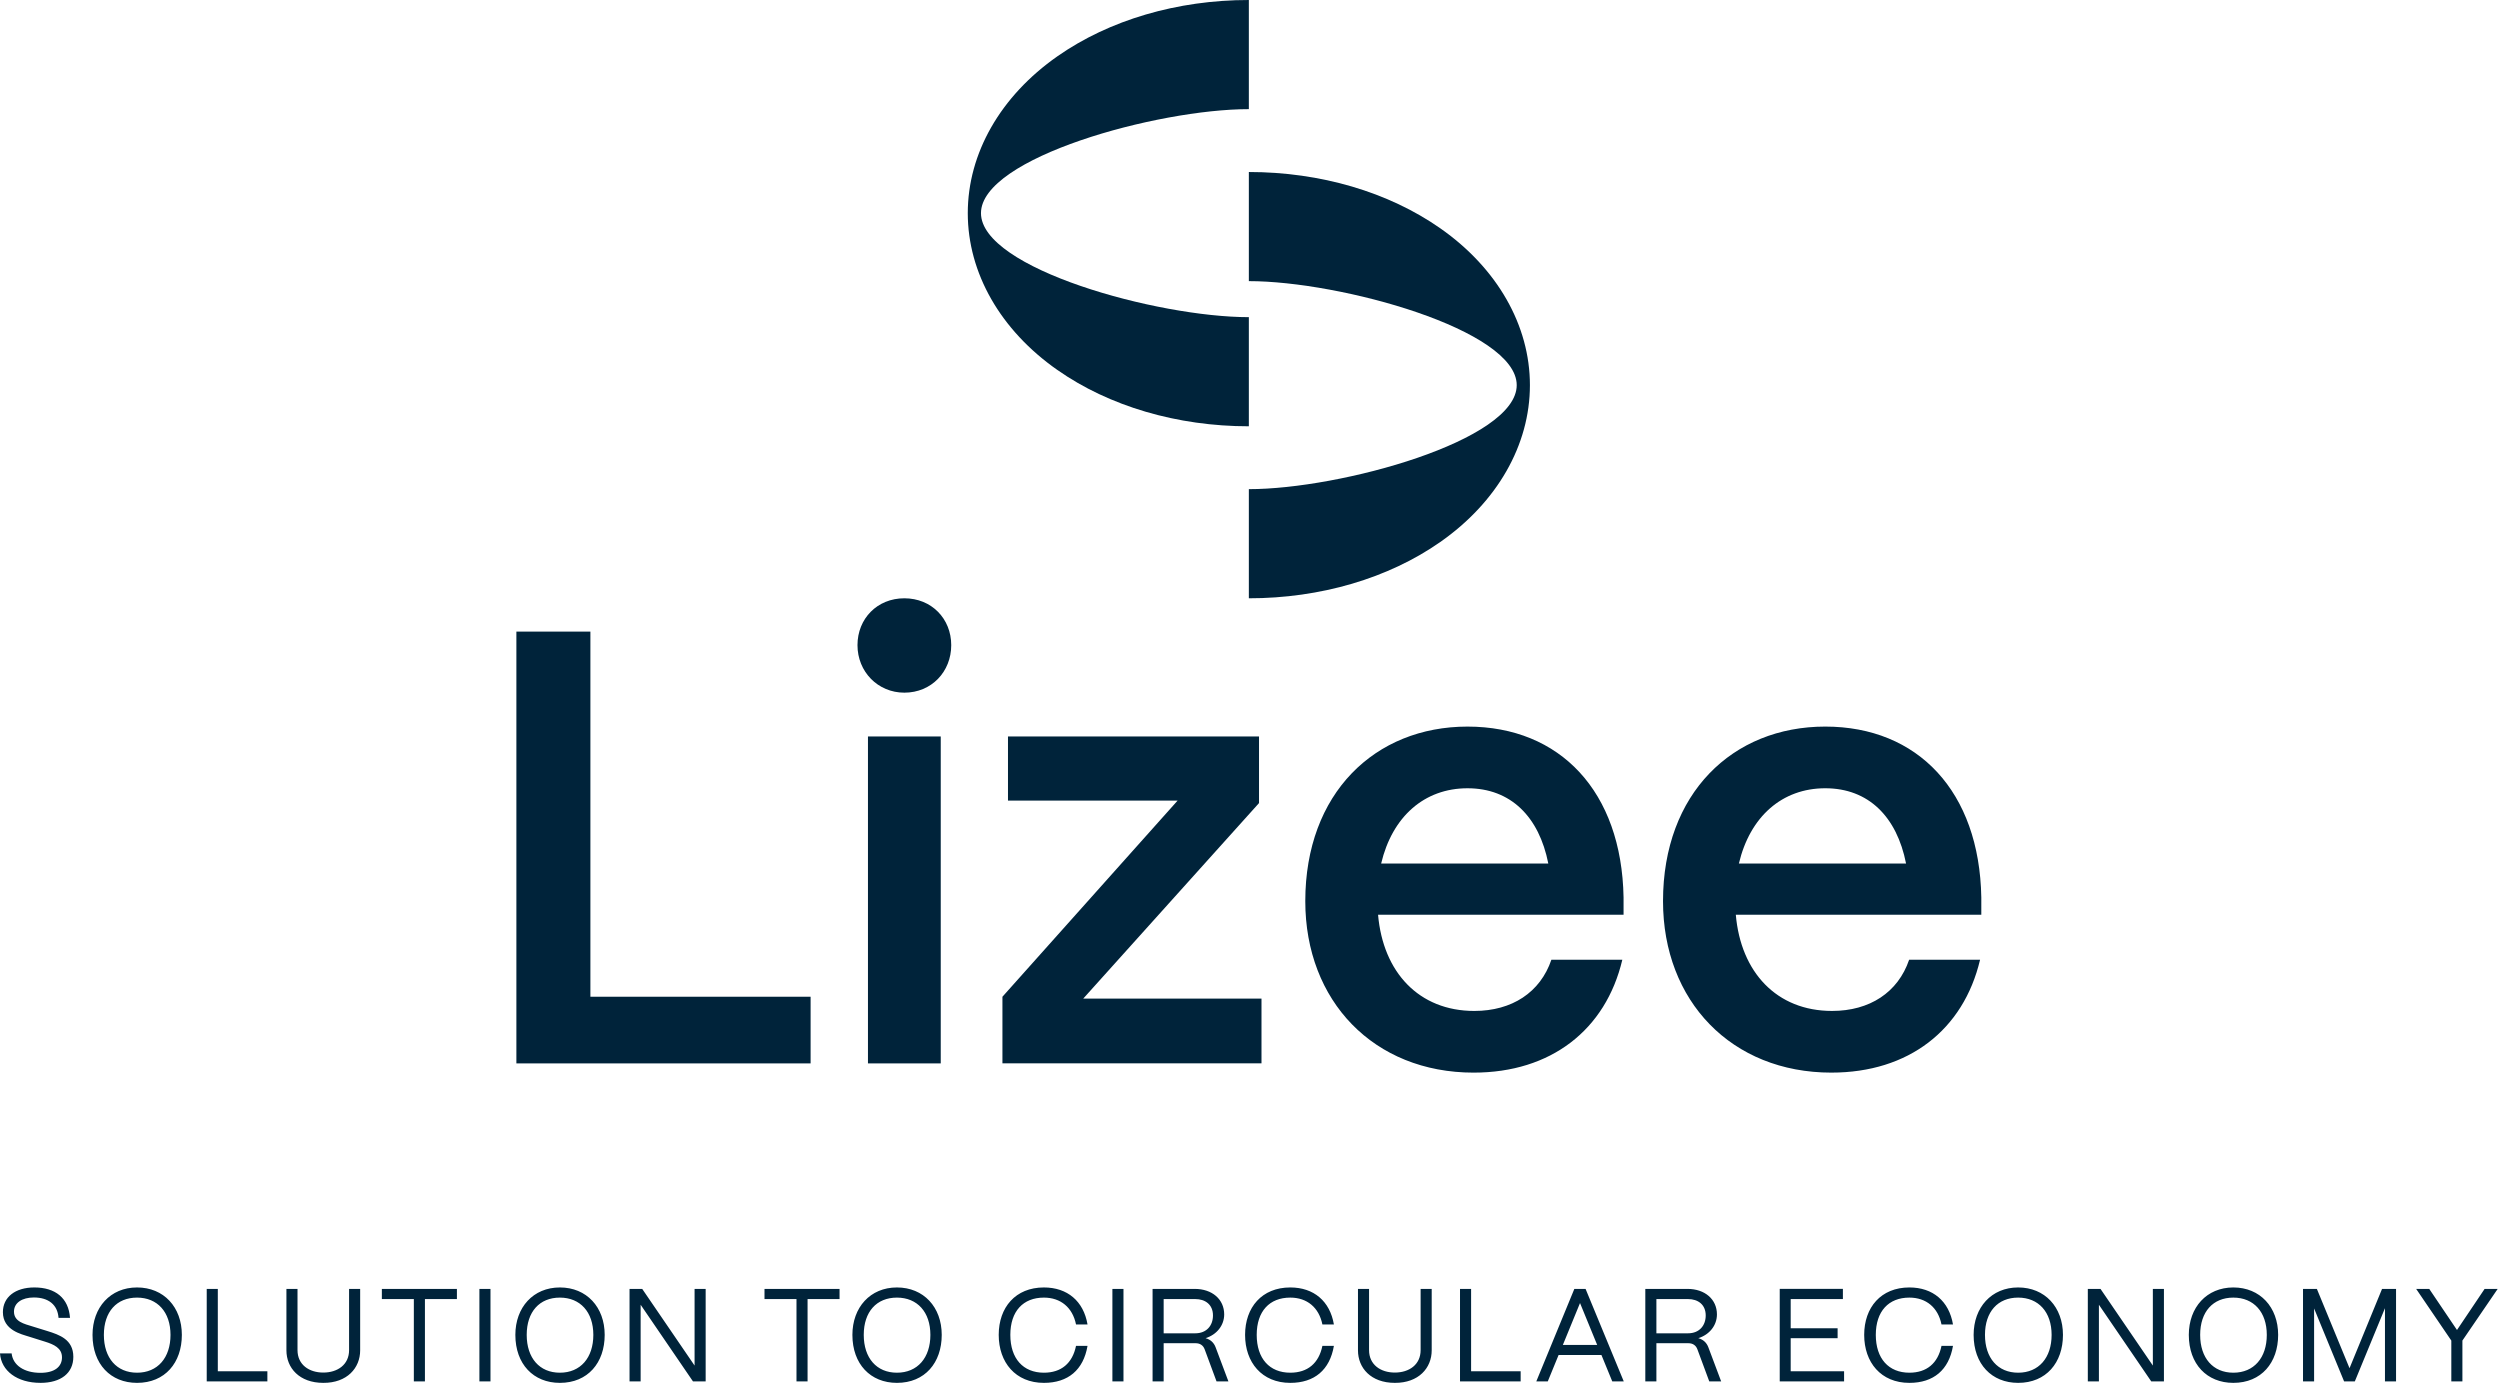 <svg xmlns="http://www.w3.org/2000/svg" width="931" height="515" viewBox="0 0 931 515" fill="none"><g clip-path="url(#clip0_16_161)"><path d="M393.772 137.782C413.085 151.304 438.408 158.75 465.071 158.75V118.11C430.959 118.11 365.314 100.005 365.314 79.375C365.314 58.745 430.959 40.644 465.071 40.644V0C438.408 0 413.085 7.446 393.772 20.972C372.562 35.82 360.4 57.107 360.4 79.375C360.4 101.643 372.559 122.933 393.772 137.782Z" fill="#00233A"></path><path d="M536.37 85.026C517.056 71.504 491.733 64.057 465.071 64.057V104.694C499.183 104.694 564.828 122.799 564.828 143.429C564.828 164.059 499.183 182.16 465.071 182.16V222.804C491.73 222.804 517.056 215.358 536.37 201.836C557.579 186.987 569.742 165.7 569.742 143.432C569.742 121.164 557.583 99.874 536.37 85.026Z" fill="#00233A"></path><path d="M647.562 321.573C651.696 304.115 663.644 293.547 679.725 293.547C695.806 293.547 706.371 304.115 709.814 321.573H647.566H647.562ZM682.02 399.441C710.732 399.441 731.178 383.59 737.378 357.403H710.963C706.83 369.579 696.262 376.473 682.251 376.473C661.577 376.473 648.256 361.999 646.417 340.639H737.84V334.204C737.15 294.696 714.179 270.579 679.725 270.579C645.271 270.579 619.309 295.386 619.309 335.588C619.309 372.798 644.809 399.444 682.02 399.444M514.34 321.576C518.473 304.118 530.418 293.55 546.496 293.55C562.574 293.55 573.142 304.118 576.588 321.576H514.34ZM548.793 399.444C577.509 399.444 597.952 383.594 604.155 357.407H577.737C573.604 369.583 563.036 376.476 549.025 376.476C528.351 376.476 515.03 362.002 513.191 340.642H604.614V334.208C603.924 294.699 580.953 270.582 546.499 270.582C512.045 270.582 486.089 295.389 486.089 335.591C486.089 372.801 511.586 399.447 548.797 399.447M469.78 396.001V371.88H403.395L468.859 299.064V274.257H375.372V298.146H438.539L373.306 371.19V395.997H469.784L469.78 396.001ZM350.334 274.26H323.229V396.001H350.334V274.26ZM336.782 257.948C346.891 257.948 354.24 250.14 354.24 240.262C354.24 230.384 346.891 222.804 336.782 222.804C326.673 222.804 319.327 230.381 319.327 240.262C319.327 250.143 326.904 257.948 336.782 257.948ZM301.869 396.001V371.194H219.865V235.211H192.301V396.004H301.869V396.001Z" fill="#00233A"></path><path d="M916.998 514.437V499.23L930.141 479.987H925.268L914.984 495.294L904.651 479.987H899.777L912.871 499.23V514.437H917.001H916.998ZM861.77 514.437V487.272L872.944 514.437H876.933L888.161 487.172V514.437H892.288V479.987H887.076L874.964 509.52L862.802 479.987H857.64V514.437H861.77ZM831.697 511.195C824.117 511.195 819.341 505.728 819.341 497.113C819.341 488.498 824.117 483.229 831.697 483.229C839.277 483.229 844.154 488.598 844.154 497.113C844.154 505.628 839.378 511.195 831.697 511.195ZM831.697 514.98C842.135 514.98 848.382 507.453 848.382 497.113C848.382 486.773 841.642 479.447 831.697 479.447C821.752 479.447 815.113 486.873 815.113 497.113C815.113 507.993 821.853 514.98 831.697 514.98ZM781.634 514.437V485.889L801.129 514.437H805.849V479.987H801.722V508.535L782.227 479.987H777.504V514.437H781.634ZM751.562 511.195C743.982 511.195 739.205 505.728 739.205 497.113C739.205 488.498 743.982 483.229 751.562 483.229C759.142 483.229 764.019 488.598 764.019 497.113C764.019 505.628 759.242 511.195 751.562 511.195ZM751.562 514.98C761.999 514.98 768.246 507.453 768.246 497.113C768.246 486.773 761.507 479.447 751.562 479.447C741.617 479.447 734.978 486.873 734.978 497.113C734.978 507.993 741.718 514.98 751.562 514.98ZM711.052 514.98C720.059 514.98 725.767 510.16 727.294 501.203H723.013C721.684 507.698 717.497 511.195 711.052 511.195C703.325 511.195 698.548 505.926 698.548 497.113C698.548 488.3 703.325 483.229 711.052 483.229C717.302 483.229 721.734 486.92 723.013 493.224H727.294C725.817 484.559 719.815 479.447 711.052 479.447C700.467 479.447 694.224 486.873 694.224 497.113C694.224 507.353 700.467 514.98 711.052 514.98ZM686.737 514.437V510.652H666.854V498.339H684.326V494.654H666.854V483.768H686.295V479.983H662.771V514.434H686.737V514.437ZM616.842 483.772H628.612C632.354 483.772 635.208 485.842 635.208 489.878C635.208 493.569 632.896 496.524 628.612 496.524H616.842V483.768V483.772ZM616.842 514.437V500.215H628.756C630.384 500.215 631.563 500.999 632.106 502.476L636.534 514.437H640.962L636.192 501.736C635.553 500.014 634.273 498.831 632.451 498.339C636.635 497.016 639.388 493.569 639.388 489.483C639.388 483.872 634.916 479.987 628.415 479.987H612.715V514.437H616.842ZM588.397 485.249L594.795 500.861H582.003L588.401 485.249H588.397ZM576.389 514.437L580.425 504.596H596.372L600.409 514.437H604.69L590.467 479.987H586.287L572.115 514.437H576.396H576.389ZM566.293 514.437V510.652H547.837V479.987H543.707V514.437H566.297H566.293ZM519.436 514.98C528.302 515.03 533.166 509.423 533.166 502.874V479.987H529.039V502.781C529.039 508.244 524.705 511.144 519.436 511.144C514.167 511.144 509.836 508.24 509.836 502.781V479.987H505.709V502.874C505.709 509.419 510.526 514.98 519.436 514.98ZM480.497 514.98C489.504 514.98 495.215 510.16 496.743 501.203H492.459C491.132 507.698 486.948 511.195 480.497 511.195C472.77 511.195 467.997 505.926 467.997 497.113C467.997 488.3 472.77 483.229 480.497 483.229C486.751 483.229 491.182 486.92 492.459 493.224H496.743C495.265 484.559 489.26 479.447 480.497 479.447C469.916 479.447 463.669 486.873 463.669 497.113C463.669 507.353 469.916 514.98 480.497 514.98ZM433.345 483.772H445.116C448.857 483.772 451.711 485.842 451.711 489.878C451.711 493.569 449.4 496.524 445.116 496.524H433.345V483.768V483.772ZM433.345 514.437V500.215H445.26C446.888 500.215 448.067 500.999 448.609 502.476L453.037 514.437H457.465L452.696 501.736C452.056 500.014 450.776 498.831 448.958 498.339C453.138 497.016 455.891 493.569 455.891 489.483C455.891 483.872 451.419 479.987 444.918 479.987H429.218V514.437H433.345ZM418.383 479.987H414.256V514.437H418.383V479.987ZM388.749 514.98C397.756 514.98 403.467 510.16 404.994 501.203H400.71C399.384 507.698 395.2 511.195 388.749 511.195C381.021 511.195 376.248 505.926 376.248 497.113C376.248 488.3 381.021 483.229 388.749 483.229C395.003 483.229 399.434 486.92 400.71 493.224H404.994C403.517 484.559 397.511 479.447 388.749 479.447C378.168 479.447 371.921 486.873 371.921 497.113C371.921 507.353 378.168 514.98 388.749 514.98ZM334.017 511.195C326.437 511.195 321.66 505.728 321.66 497.113C321.66 488.498 326.437 483.229 334.017 483.229C341.597 483.229 346.474 488.598 346.474 497.113C346.474 505.628 341.697 511.195 334.017 511.195ZM334.017 514.98C344.454 514.98 350.701 507.453 350.701 497.113C350.701 486.773 343.962 479.447 334.017 479.447C324.072 479.447 317.433 486.873 317.433 497.113C317.433 507.993 324.172 514.98 334.017 514.98ZM300.739 514.437V483.772H312.65V479.987H284.701V483.772H296.612V514.437H300.739ZM238.574 514.437V485.889L258.068 514.437H262.788V479.987H258.661V508.535L239.16 479.987H234.44V514.437H238.57H238.574ZM208.501 511.195C200.921 511.195 196.145 505.728 196.145 497.113C196.145 488.498 200.921 483.229 208.501 483.229C216.081 483.229 220.958 488.598 220.958 497.113C220.958 505.628 216.182 511.195 208.501 511.195ZM208.501 514.98C218.939 514.98 225.186 507.453 225.186 497.113C225.186 486.773 218.446 479.447 208.501 479.447C198.556 479.447 191.918 486.873 191.918 497.113C191.918 507.993 198.657 514.98 208.501 514.98ZM182.656 479.987H178.529V514.437H182.656V479.987ZM158.244 514.437V483.772H170.155V479.987H142.203V483.772H154.114V514.437H158.244ZM120.394 514.98C129.26 515.03 134.124 509.423 134.124 502.874V479.987H129.997V502.781C129.997 508.244 125.663 511.144 120.394 511.144C115.125 511.144 110.794 508.24 110.794 502.781V479.987H106.664V502.874C106.664 509.419 111.484 514.98 120.394 514.98ZM99.57 514.437V510.652H81.113V479.987H76.983V514.437H99.573H99.57ZM51.038 511.195C43.457 511.195 38.681 505.728 38.681 497.113C38.681 488.498 43.457 483.229 51.038 483.229C58.618 483.229 63.495 488.598 63.495 497.113C63.495 505.628 58.718 511.195 51.038 511.195ZM51.038 514.98C61.475 514.98 67.722 507.453 67.722 497.113C67.722 486.773 60.982 479.447 51.038 479.447C41.093 479.447 34.454 486.873 34.454 497.113C34.454 507.993 41.193 514.98 51.038 514.98ZM15.056 514.98C22.687 514.98 27.309 511.345 27.309 505.286C27.309 498.785 22.047 497.063 17.666 495.686L12.099 493.964C9.144 493.03 5.205 492.243 5.205 488.448C5.205 485.152 8.257 483.182 12.591 483.182C18.058 483.182 21.454 485.889 21.799 490.762H26.076C25.537 483.427 20.664 479.447 12.789 479.447C5.651 479.447 1.079 483.082 1.079 488.642C1.079 495.388 8.012 496.865 10.772 497.753L16.731 499.622C20.03 500.657 23.085 501.983 23.085 505.48C23.085 508.977 20.329 511.242 15.06 511.242C9.004 511.242 4.817 508.435 4.328 504.003H0C0.442 510.505 6.391 514.976 15.056 514.976" fill="#00233A"></path></g><defs><clipPath id="clip0_16_161"><rect width="930.141" height="514.98" fill="white"></rect></clipPath></defs></svg>